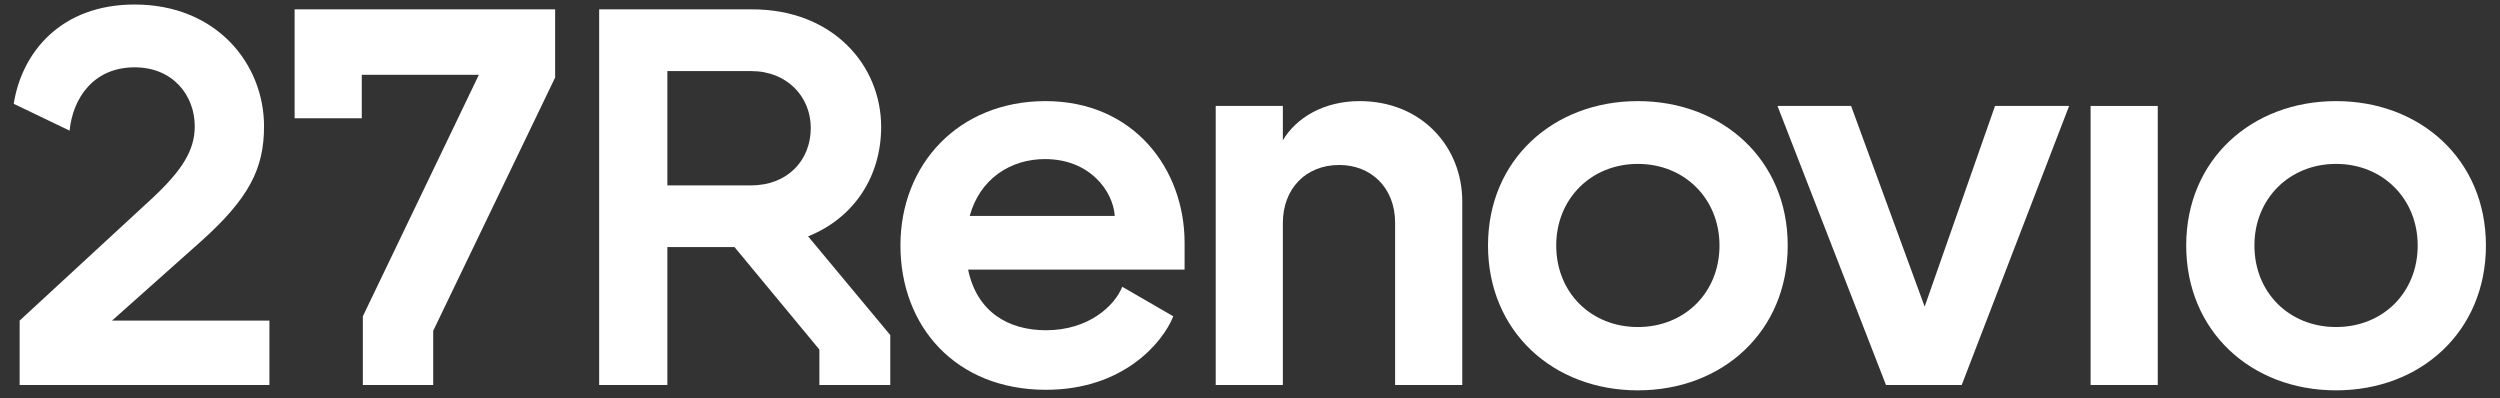 <?xml version="1.0" encoding="UTF-8" standalone="no"?>
<!DOCTYPE svg PUBLIC "-//W3C//DTD SVG 1.1//EN" "http://www.w3.org/Graphics/SVG/1.1/DTD/svg11.dtd">
<svg width="100%" height="100%" viewBox="0 0 182 29" version="1.1" xmlns="http://www.w3.org/2000/svg" xmlns:xlink="http://www.w3.org/1999/xlink" xml:space="preserve" xmlns:serif="http://www.serif.com/" style="fill-rule:evenodd;clip-rule:evenodd;stroke-linejoin:round;stroke-miterlimit:2;">
    <rect x="0" y="0" width="182" height="29" fill="#333333" stroke="none"/>
    <g id="_27renovio-white" serif:id="27renovio-white">
        <g id="_27renovio-white1" serif:id="27renovio-white">
            <path d="M1.43,23.339L11.167,14.354C13.239,12.401 14.178,10.955 14.178,9.197C14.178,6.97 12.614,4.901 9.798,4.901C6.826,4.901 5.302,7.128 5.066,9.51L1,7.557C1.586,3.807 4.441,0.329 9.798,0.329C15.78,0.329 19.222,4.665 19.222,9.197C19.222,12.283 18.128,14.433 14.647,17.558L8.156,23.339L19.613,23.339L19.613,28.027L1.43,28.027L1.43,23.339Z" style="fill:#fff;fill-rule:nonzero;"/>
            <path d="M26.415,23.026L34.861,5.447L26.337,5.447L26.337,8.612L21.448,8.612L21.448,0.68L40.414,0.68L40.414,5.643L31.537,24.082L31.537,28.027L26.415,28.027L26.415,23.026Z" style="fill:#fff;fill-rule:nonzero;"/>
            <path d="M54.685,13.495C57.344,13.495 59.025,11.659 59.025,9.314C59.025,7.049 57.305,5.174 54.685,5.174L48.584,5.174L48.584,13.495L54.685,13.495ZM43.619,0.681L54.762,0.681C60.628,0.681 64.148,4.743 64.148,9.237C64.148,12.87 62.154,15.877 58.829,17.206L64.812,24.393L64.812,28.026L59.651,28.026L59.651,25.448L53.472,17.987L48.584,17.987L48.584,28.026L43.619,28.026L43.619,0.681Z" style="fill:#fff;fill-rule:nonzero;"/>
            <path d="M81.154,15.721C81.036,13.924 79.355,11.581 76.071,11.581C73.607,11.581 71.339,12.986 70.596,15.721L81.154,15.721ZM65.552,17.87C65.552,11.932 69.814,7.361 76.11,7.361C82.562,7.361 86.238,12.323 86.238,17.674L86.238,19.628L70.479,19.628C71.104,22.675 73.372,24.042 76.148,24.042C79.277,24.042 81.154,22.244 81.701,20.878L85.416,23.026C84.634,24.979 81.741,28.377 76.148,28.377C69.541,28.377 65.552,23.728 65.552,17.87" style="fill:#fff;fill-rule:nonzero;"/>
            <path d="M88.504,7.712L93.392,7.712L93.392,10.213C94.369,8.572 96.364,7.361 98.984,7.361C103.48,7.361 106.453,10.681 106.453,14.666L106.453,28.027L101.564,28.027L101.564,16.229C101.564,13.612 99.766,12.01 97.498,12.01C95.034,12.01 93.392,13.768 93.392,16.229L93.392,28.027L88.504,28.027L88.504,7.712Z" style="fill:#fff;fill-rule:nonzero;"/>
            <path d="M119.237,23.808C122.638,23.808 125.179,21.308 125.179,17.87C125.179,14.471 122.638,11.932 119.237,11.932C115.835,11.932 113.293,14.471 113.293,17.87C113.293,21.308 115.835,23.808 119.237,23.808M108.327,17.87C108.327,11.619 113.097,7.361 119.237,7.361C125.375,7.361 130.146,11.619 130.146,17.87C130.146,24.12 125.415,28.417 119.237,28.417C113.059,28.417 108.327,24.12 108.327,17.87" style="fill:#fff;fill-rule:nonzero;"/>
            <path d="M129.401,7.712L134.759,7.712L140.115,22.323L145.238,7.712L150.633,7.712L142.813,28.027L137.3,28.027L129.401,7.712Z" style="fill:#fff;fill-rule:nonzero;"/>
            <rect x="152.196" y="7.713" width="4.888" height="20.314" style="fill:#fff;"/>
            <path d="M170.066,23.808C173.467,23.808 176.008,21.308 176.008,17.87C176.008,14.471 173.467,11.932 170.066,11.932C166.664,11.932 164.122,14.471 164.122,17.87C164.122,21.308 166.664,23.808 170.066,23.808M159.156,17.87C159.156,11.619 163.926,7.361 170.066,7.361C176.204,7.361 180.975,11.619 180.975,17.87C180.975,24.12 176.244,28.417 170.066,28.417C163.888,28.417 159.156,24.12 159.156,17.87" style="fill:#fff;fill-rule:nonzero;"/>
        </g>
    </g>
</svg>
